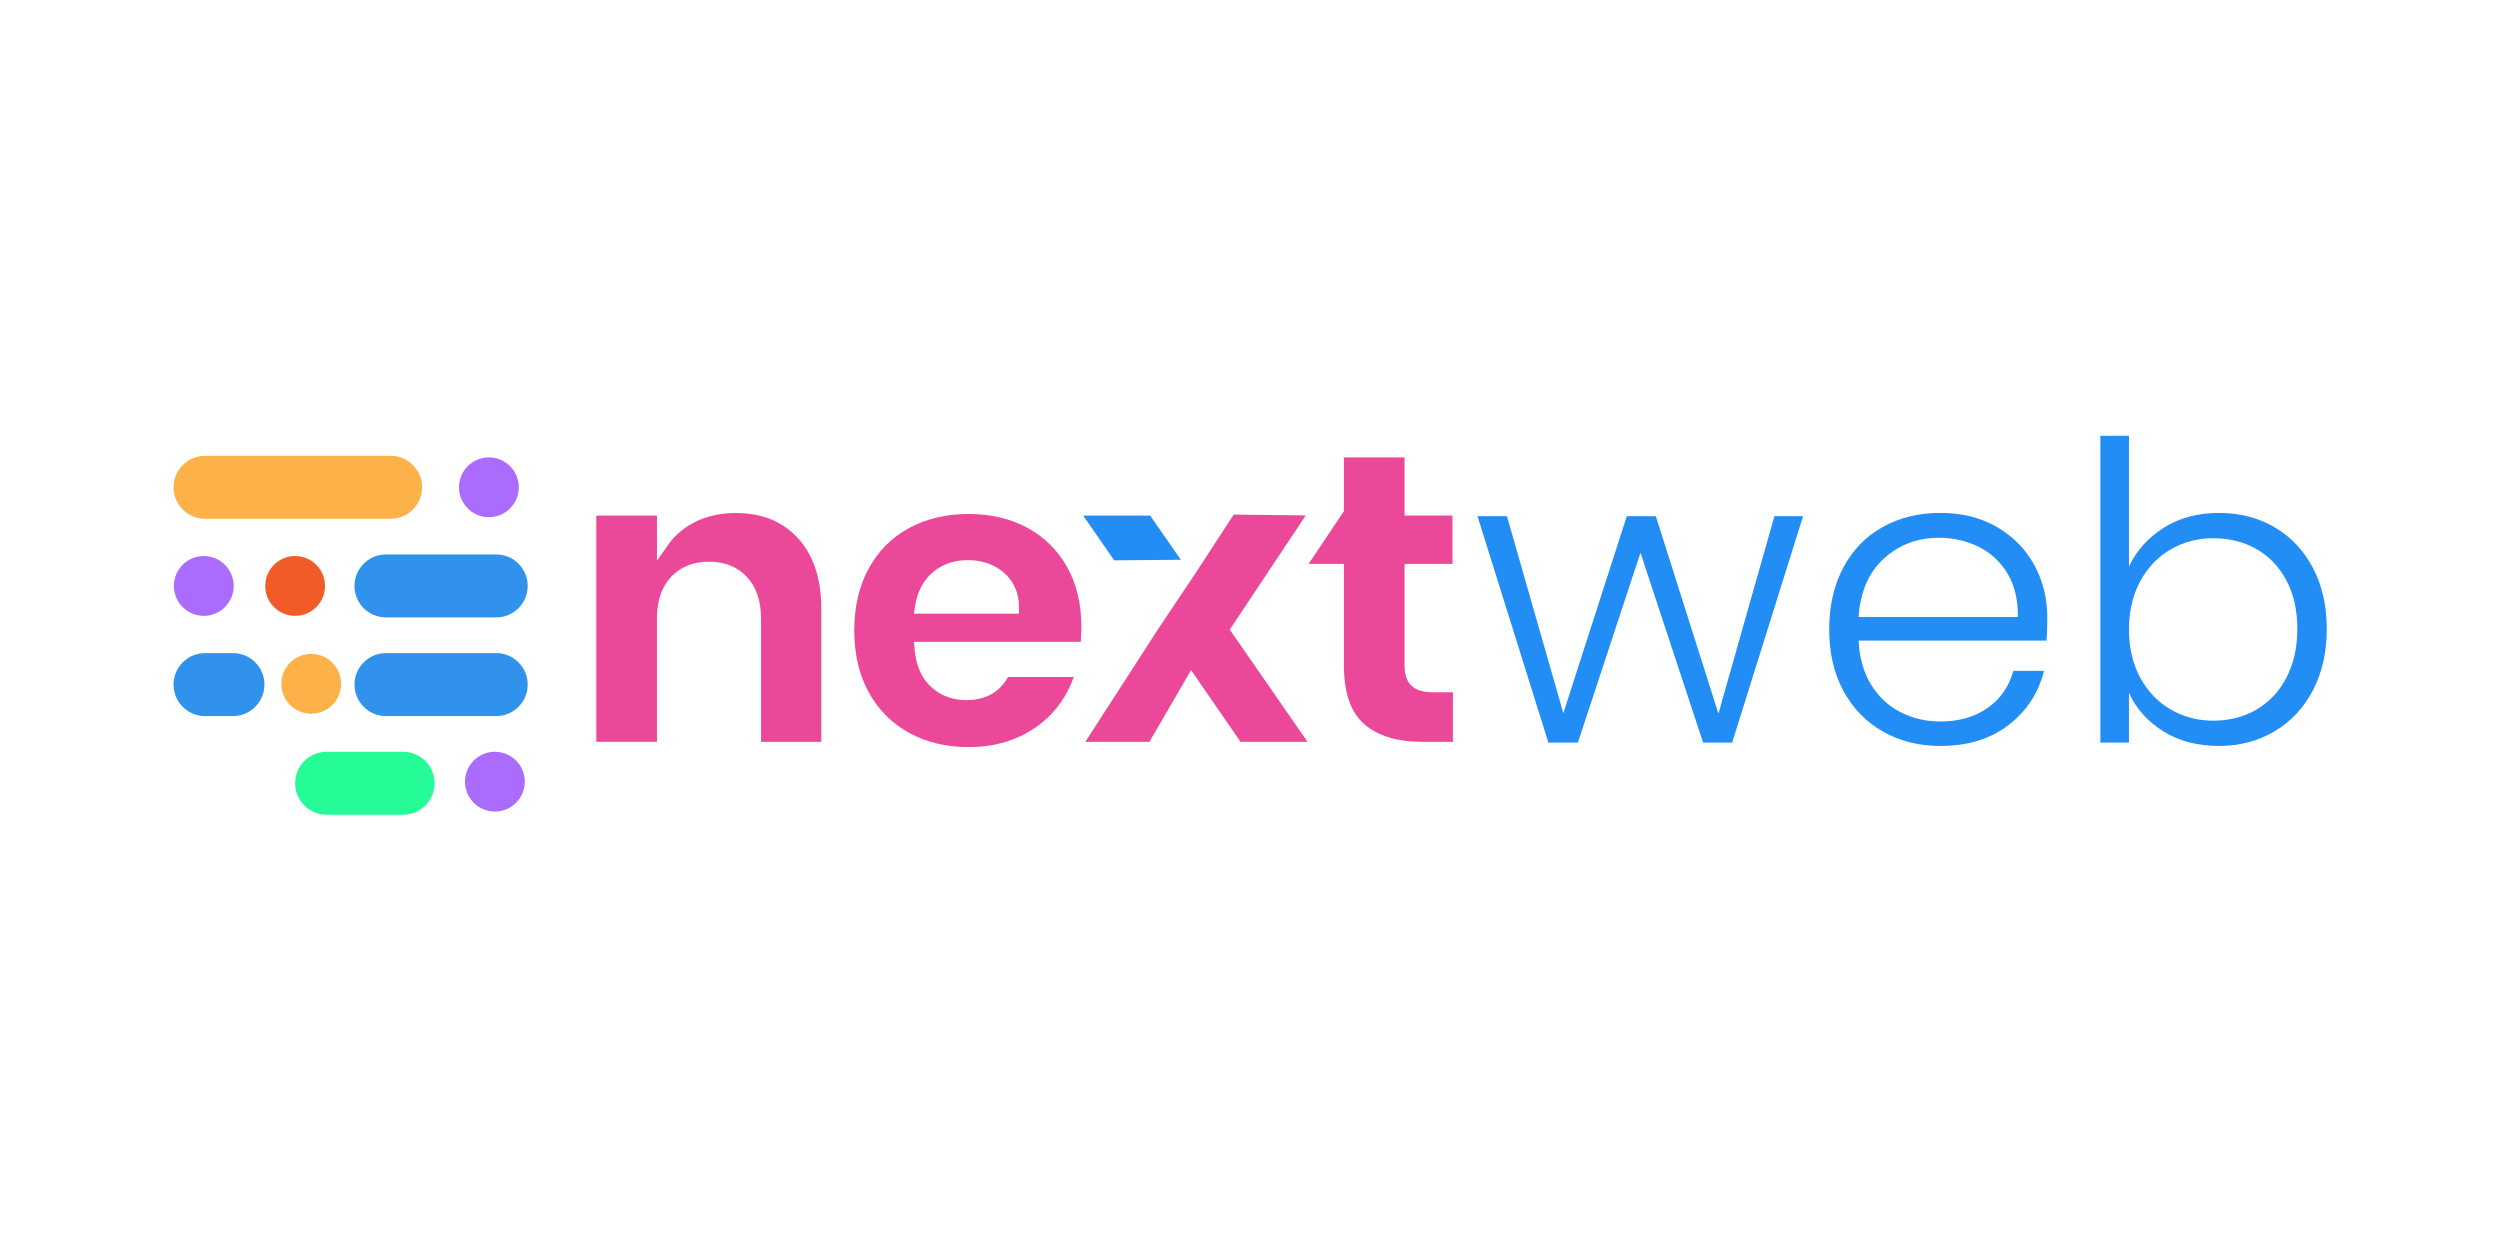 <svg   width="300px"
  height="150px" xmlns="http://www.w3.org/2000/svg" xmlns:xlink="http://www.w3.org/1999/xlink" version="1.1" id="Layer_1" x="0px" y="0px" viewBox="0 0 1489.45 793.36" style="enable-background:new 0 0 1489.45 793.36;" xml:space="preserve">
<style type="text/css">
	.st0{fill:#238DF6;}
	.st1{fill:#EC4899;}
	.st2{fill:#FCB249;}
	.st3{fill:#3092ED;}
	.st4{fill:#25FB97;}
	.st5{fill:#AB6BFD;}
	.st6{fill:#F15B27;}
</style>
<g>
	<g>
		<g>
			<path class="st0" d="M1095.74,327.64l-45.01,143.7h-18.42L992.56,350.8l-39.74,120.54h-18.69l-45.01-143.7h18.69l35.79,125.02     l40.27-125.02h18.42l39.74,125.28l35.53-125.28H1095.74z"/>
			<path class="st0" d="M1250.23,406.6H1131c0.53,10.88,3.16,20.18,7.9,27.9c4.74,7.72,10.96,13.55,18.69,17.5     c7.72,3.95,16.14,5.92,25.27,5.92c11.93,0,21.98-2.89,30.14-8.69c8.16-5.79,13.55-13.6,16.19-23.42h19.48     c-3.51,14.04-11.01,25.49-22.5,34.35c-11.5,8.86-25.92,13.29-43.3,13.29c-13.51,0-25.62-3.03-36.32-9.08     c-10.71-6.05-19.08-14.65-25.14-25.79c-6.05-11.14-9.08-24.17-9.08-39.09c0-14.91,2.98-27.99,8.95-39.22     c5.96-11.23,14.3-19.83,25-25.79c10.7-5.96,22.9-8.95,36.58-8.95c13.69,0,25.66,2.98,35.93,8.95     c10.26,5.97,18.16,13.99,23.69,24.08c5.53,10.09,8.29,21.28,8.29,33.56C1250.76,398.44,1250.58,403.27,1250.23,406.6z      M1225.62,364.23c-4.47-7.54-10.57-13.25-18.29-17.11c-7.72-3.86-16.15-5.79-25.27-5.79c-13.69,0-25.36,4.39-35.01,13.16     c-9.65,8.78-15,21.15-16.05,37.11h101.07C1232.24,380.9,1230.09,371.77,1225.62,364.23z"/>
			<path class="st0" d="M1324.58,335.01c9.91-6.32,21.62-9.47,35.14-9.47c13.16,0,24.91,3.03,35.27,9.08     c10.35,6.05,18.46,14.65,24.34,25.79c5.88,11.14,8.82,24.08,8.82,38.82c0,14.74-2.94,27.73-8.82,38.95     c-5.88,11.23-14.04,19.92-24.48,26.06c-10.44,6.14-22.15,9.21-35.14,9.21c-13.69,0-25.49-3.11-35.4-9.34     c-9.91-6.23-17.15-14.34-21.71-24.35v31.58h-18.16V276.58h18.16v82.91C1307.34,349.49,1314.66,341.33,1324.58,335.01z      M1402.49,368.31c-4.65-8.69-11.01-15.31-19.08-19.87c-8.07-4.56-17.2-6.84-27.37-6.84c-9.83,0-18.82,2.37-26.98,7.11     c-8.16,4.74-14.61,11.49-19.35,20.26c-4.74,8.78-7.11,18.95-7.11,30.53s2.37,21.76,7.11,30.53c4.74,8.78,11.19,15.53,19.35,20.26     c8.16,4.74,17.15,7.11,26.98,7.11c10.17,0,19.3-2.32,27.37-6.97c8.07-4.65,14.43-11.41,19.08-20.27     c4.65-8.86,6.97-19.17,6.97-30.93C1409.46,387.3,1407.13,376.99,1402.49,368.31z"/>
		</g>
		<path class="st1" d="M434.38,470.84v-78.32c0-11.13-3.01-19.99-8.94-26.34c-6.01-6.42-14.11-9.68-24.08-9.68    c-9.97,0-18.07,3.26-24.08,9.67c-5.94,6.34-8.95,15.2-8.95,26.34v78.32h-38.51V327.23h38.51v28.67l7.21-10.26    c4.3-6.11,10.18-11.02,17.51-14.6c7.38-3.61,15.84-5.44,25.14-5.44c16.74,0,29.69,5.22,39.59,15.97    c9.85,10.69,14.84,25.73,14.84,44.7v84.57H434.38z"/>
		<path class="st1" d="M566.17,474.18c-14.11,0-26.81-3.03-37.75-9.02c-10.86-5.94-19.47-14.55-25.59-25.6    c-6.16-11.12-9.28-24.36-9.28-39.36c0-15,3.08-28.25,9.16-39.38c6.02-11.03,14.58-19.64,25.45-25.58    c10.94-5.98,23.73-9.02,38.02-9.02c13.93,0,26.45,2.95,37.22,8.76c10.68,5.77,19.15,14.11,25.18,24.8    c6.06,10.76,9.13,23.53,9.13,37.97c0,3.08-0.15,6.31-0.43,9.62h-105.8l0.33,4.27c0.8,10.39,4.28,18.53,10.35,24.19    c6.07,5.66,13.6,8.53,22.39,8.53c12.28,0,21.22-4.93,26.6-14.67h41.68c-2.53,7.42-6.37,14.26-11.46,20.39    c-6.2,7.47-14.08,13.41-23.44,17.66C588.54,472.02,577.86,474.18,566.17,474.18z M565.63,355.5c-8.71,0-16.2,2.6-22.25,7.73    c-6.07,5.15-9.86,12.45-11.27,21.71l-0.69,4.56h66.69v-3.96c0-9.13-3.2-16.53-9.51-22.01C582.44,358.2,574.71,355.5,565.63,355.5z    "/>
		<polygon class="st1" points="738.74,470.84 707.32,425.3 680.88,470.84 640.2,470.84 686.22,399.55 710.26,363.64 734.39,326.6     780.12,327.13 731.87,399.61 781.24,470.84   "/>
		<path class="st1" d="M853.85,470.84c-15.77,0-28.15-3.83-36.77-11.38c-8.47-7.41-12.77-19.98-12.77-37.35v-64.25h-22.36    l22.36-33.4v-34.17h38.51v36.93h30.42v30.64h-30.42v64.8c0,5.67,1.53,9.94,4.55,12.7c2.95,2.71,7.38,4.03,13.54,4.03h12.6v31.45    H853.85z"/>
		<polygon class="st0" points="638.84,327.23 681.35,327.23 700.85,355.29 658.51,355.63   "/>
	</g>
	<g>
		<path class="st2" d="M199.28,329.26H81.49c-11.03,0-19.98-8.94-19.98-19.98v0c0-11.03,8.94-19.98,19.98-19.98h117.79    c11.03,0,19.98,8.94,19.98,19.98v0C219.25,320.31,210.31,329.26,199.28,329.26z"/>
		<path class="st3" d="M266.3,391.87h-69.96c-11.03,0-19.98-8.94-19.98-19.98v0c0-11.03,8.94-19.98,19.98-19.98h69.96    c11.03,0,19.98,8.94,19.98,19.98v0C286.28,382.93,277.33,391.87,266.3,391.87z"/>
		<path class="st3" d="M266.3,454.48h-69.96c-11.03,0-19.98-8.94-19.98-19.98v0c0-11.03,8.94-19.98,19.98-19.98h69.96    c11.03,0,19.98,8.94,19.98,19.98v0C286.28,445.54,277.33,454.48,266.3,454.48z"/>
		<path class="st3" d="M99.22,454.48H81.49c-11.03,0-19.98-8.94-19.98-19.98v0c0-11.03,8.94-19.98,19.98-19.98h17.73    c11.03,0,19.98,8.94,19.98,19.98v0C119.19,445.54,110.25,454.48,99.22,454.48z"/>
		<path class="st4" d="M207.23,517.1h-48.56c-11.03,0-19.98-8.94-19.98-19.98v0c0-11.03,8.94-19.98,19.98-19.98h48.56    c11.03,0,19.98,8.94,19.98,19.98v0C227.2,508.15,218.26,517.1,207.23,517.1z"/>
		<circle class="st5" cx="80.71" cy="371.89" r="18.98"/>
		<circle class="st6" cx="138.69" cy="371.89" r="18.98"/>
		<circle class="st2" cx="148.89" cy="434.01" r="18.98"/>
		<circle class="st5" cx="265.47" cy="496.12" r="18.98"/>
		<circle class="st5" cx="261.67" cy="309.28" r="18.98"/>
	</g>
</g>
</svg>